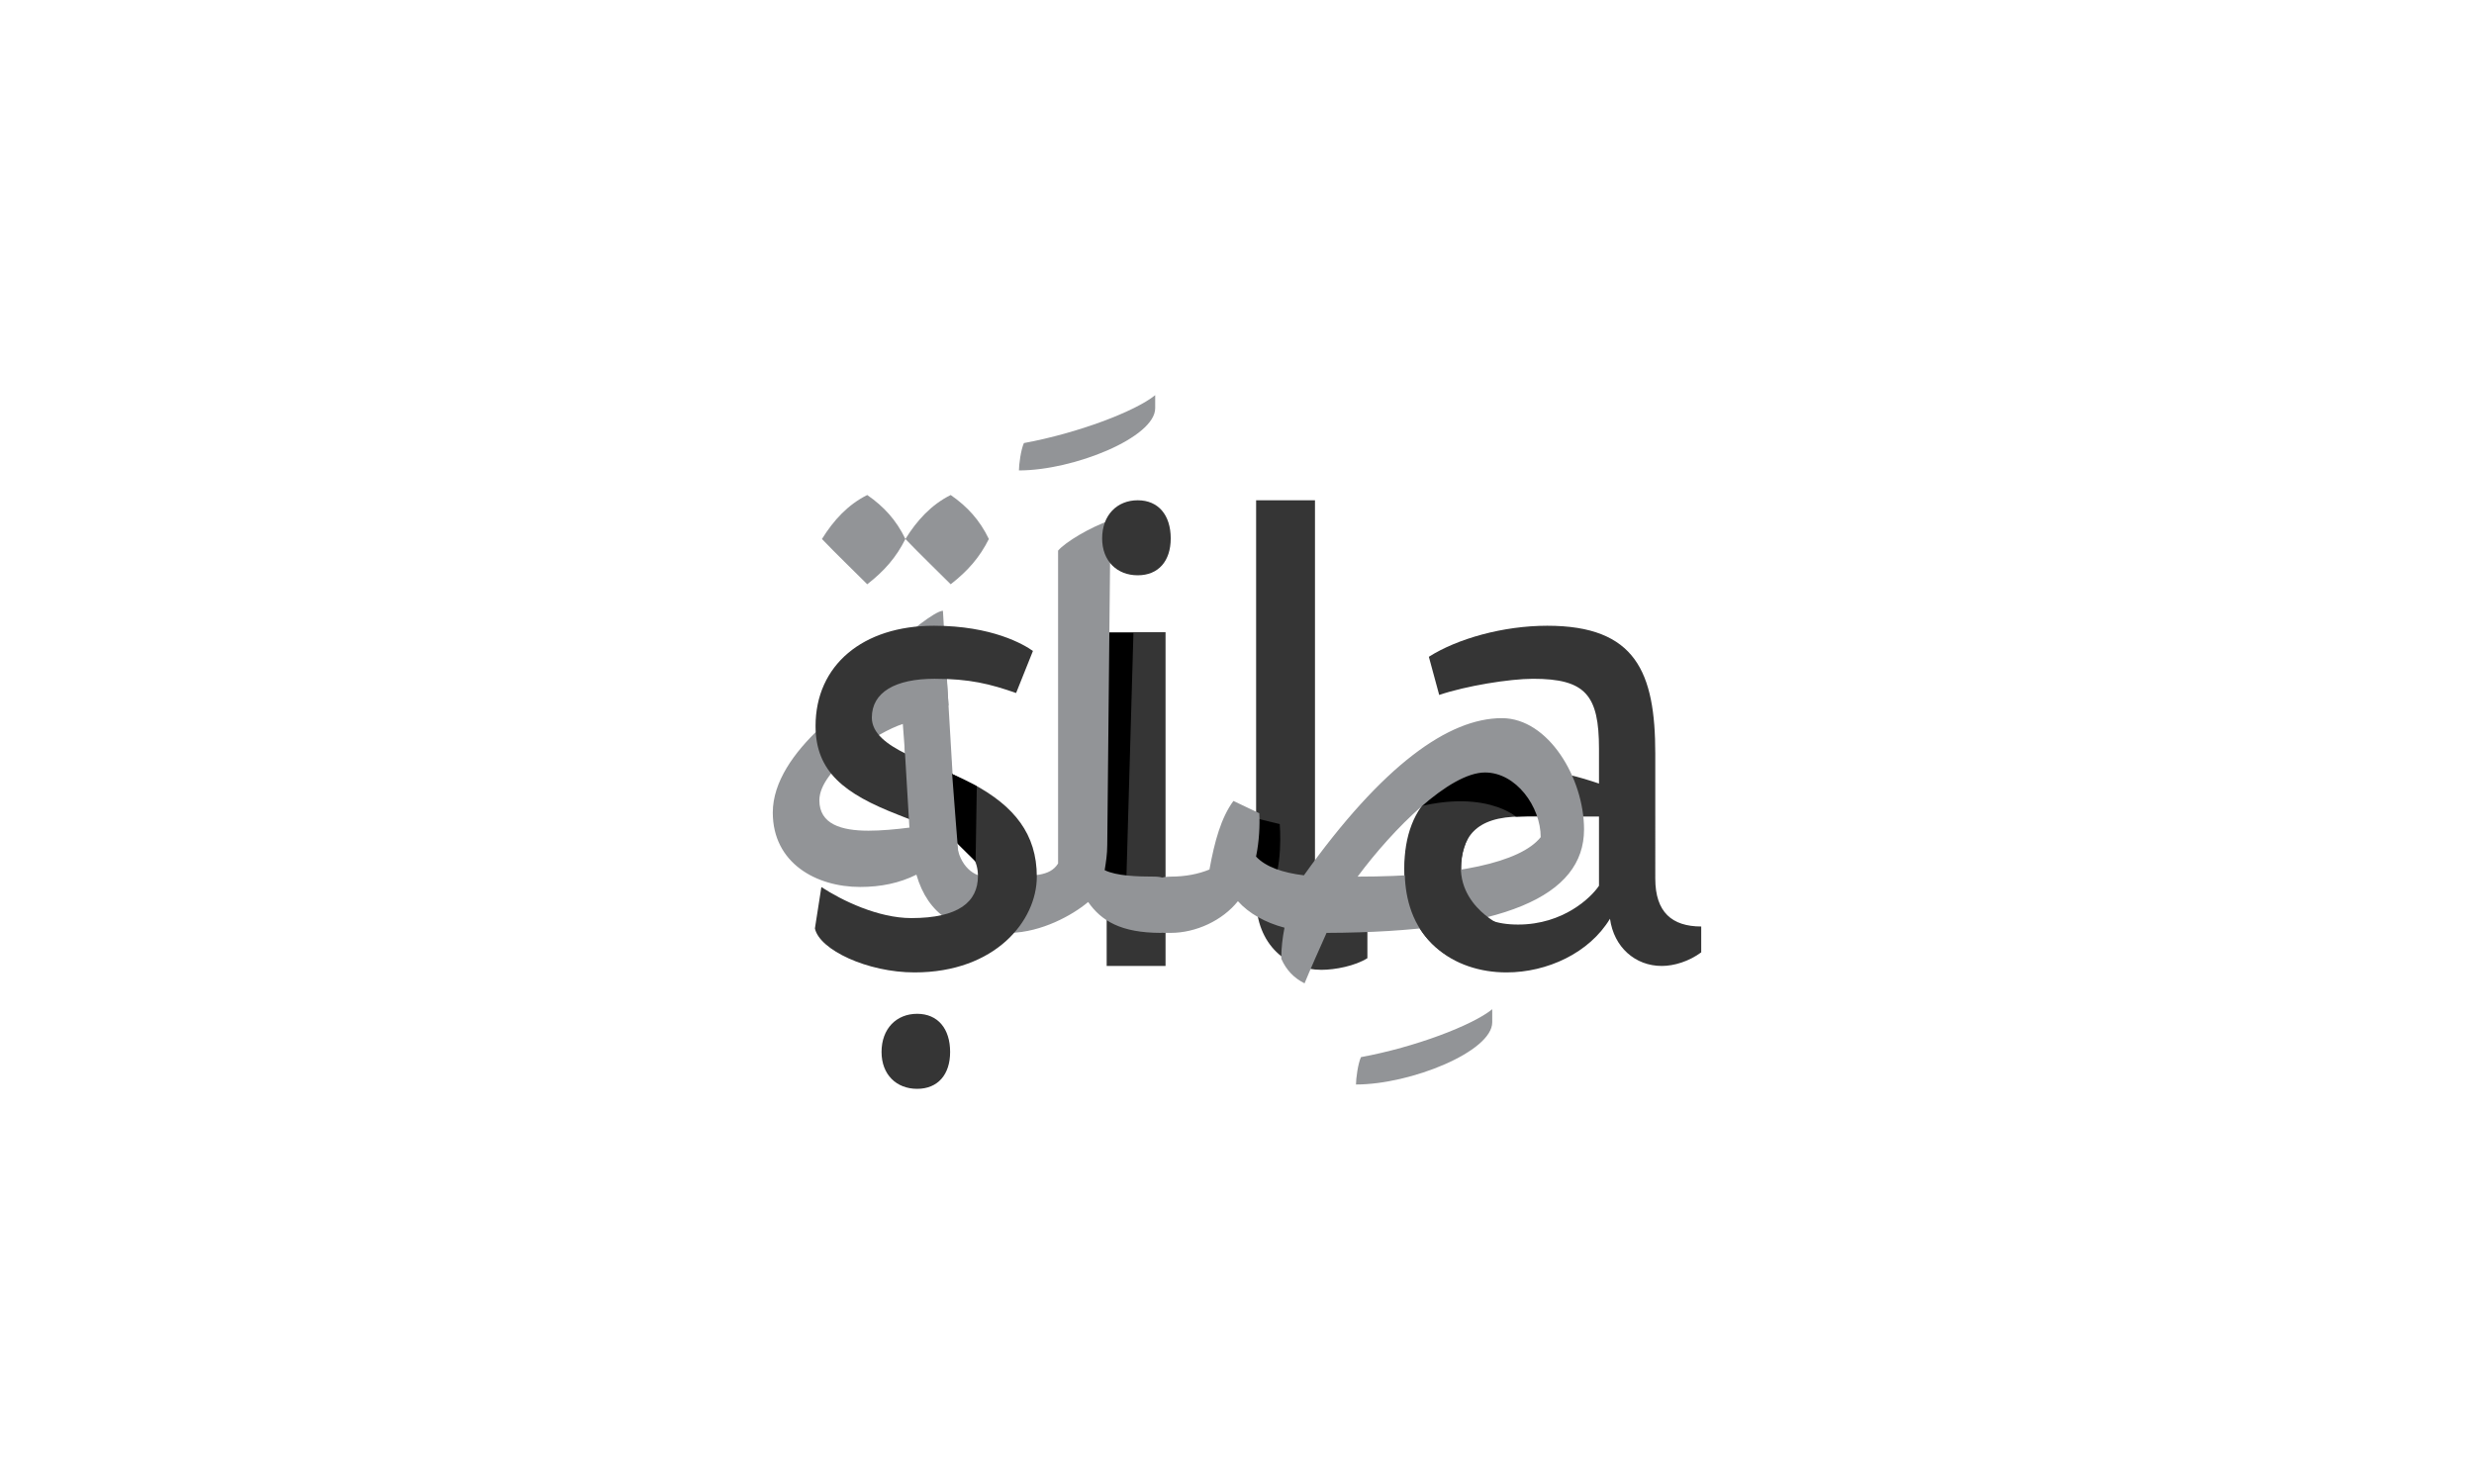 <?xml version="1.0" encoding="utf-8"?>
<!-- Generator: Adobe Illustrator 23.1.1, SVG Export Plug-In . SVG Version: 6.00 Build 0)  -->
<svg version="1.1" id="Layer_1" xmlns="http://www.w3.org/2000/svg" xmlns:xlink="http://www.w3.org/1999/xlink" x="0px" y="0px"
	 viewBox="0 0 2040.945 1224.567" style="enable-background:new 0 0 2040.945 1224.567;" xml:space="preserve">
<style type="text/css">
	.st0{fill:#FFFFFF;}
	.st1{fill:#353535;}
	.st2{fill:#929497;}
	.st3{fill:#EFEDEA;}
	.st4{fill:#503795;}
	.st5{fill:#150958;}
	.st6{clip-path:url(#SVGID_2_);fill:#503795;}
	.st7{clip-path:url(#SVGID_2_);fill:#150958;}
	.st8{clip-path:url(#SVGID_2_);fill:#7ACCC8;}
	.st9{clip-path:url(#SVGID_2_);fill:#5B9B98;}
	.st10{clip-path:url(#SVGID_4_);fill:#7ACCC8;}
	.st11{fill:#443895;}
	.st12{fill:none;stroke:#7ACCC8;stroke-width:1.542;}
	.st13{fill:#7ACCC8;}
</style>
<rect x="0" y="0" class="st0" width="2040.945" height="1224.567"/>
<g>
	<rect x="912.959" y="521.687" class="st1" width="48.566" height="275.393"/>
	<polygon points="898.886,522.358 898.886,741.444 928.777,740.385 935.036,522.358 	"/>
	<g>
		<path class="st1" d="M1036.241,412.812v328.765c0,38.426,26.152,58.706,53.905,58.706
			c11.207,0,27.753-3.201,37.893-9.607v-24.018c-26.152,0-43.232-12.274-43.232-35.221V412.812H1036.241z"/>
		<path d="M1030.706,673.923l-1.502,60.86c0,0,5.868,16.522,17.858,0.3c11.986-16.218,8.674-55.055,8.674-55.055
			L1030.706,673.923z"/>
		<path class="st1" d="M1255.057,673.793h64.045v57.11c-6.402,9.607-29.353,32.02-66.712,32.02
			c-36.826,0-46.966-20.28-46.966-45.899S1216.631,673.793,1255.057,673.793 M1158.458,717.025
			c0,58.706,41.093,85.392,84.325,85.392c33.625,0,68.317-16.012,85.392-44.298
			c3.205,23.485,20.817,38.964,42.698,38.964c10.14,0,22.414-3.738,32.558-11.211v-21.347
			c-24.018,0-37.897-11.741-37.897-39.493V622.026c0-67.25-16.008-105.676-89.126-105.676
			c-36.292,0-74.185,10.674-97.67,25.619l8.54,31.487c21.88-7.469,58.173-13.341,77.39-13.341
			c43.227,0,54.434,13.341,54.434,57.639v28.82c-14.408-4.801-36.826-12.274-70.98-12.274
			C1192.083,634.3,1158.458,660.986,1158.458,717.025"/>
		<path class="st1" d="M727.237,868.063c0,18.68,12.274,30.42,29.353,30.42s27.219-11.741,27.219-30.42
			c0-19.213-10.14-31.487-27.219-31.487S727.237,848.85,727.237,868.063"/>
		<path d="M1134.133,678.217c80.891-35.565,116.456-4.351,116.456-4.351s45.081-1.312,45.081-3.553
			c0-0.984-29.092-42.03-56.003-51.19C1205.413,607.462,1134.133,678.217,1134.133,678.217"/>
		<path class="st2" d="M1118.627,894.905c45.168,0,112.406-27.203,112.406-51.329v-10.776
			c-16.423,13.345-63.646,31.309-108.3,39.521C1120.168,877.968,1118.627,890.285,1118.627,894.905"/>
		<path class="st2" d="M840.576,388.187c45.168,0,112.406-27.203,112.406-51.328v-10.776
			c-16.423,13.345-63.646,31.309-108.3,39.521C842.118,371.25,840.576,383.568,840.576,388.187"/>
		<path class="st2" d="M1119.974,723.363c29.353-39.493,75.785-85.926,105.139-85.926
			c25.619,0,45.899,28.286,45.899,53.368C1254.466,711.622,1201.094,723.363,1119.974,723.363 M949.719,756.45
			c0,10.678,5.339,13.345,10.674,13.345h5.339c20.814,0,42.694-10.14,55.505-26.152
			c9.073,10.14,22.414,17.613,38.426,21.881c-1.601,8.006-2.667,16.546-2.667,25.619
			c4.268,9.607,10.674,16.012,19.213,20.28c4.801-11.741,11.741-27.219,18.146-41.627
			c146.77-0.533,212.415-30.42,212.415-85.392c0-42.164-29.353-91.798-67.783-91.798
			c-43.761,0-98.2,38.426-163.311,129.691c-17.613-2.138-31.491-6.939-39.497-15.479
			c2.671-12.807,3.205-26.152,2.671-35.759l-21.351-10.14c-10.14,13.878-15.475,33.091-19.747,56.572
			c-9.073,3.738-19.747,5.872-32.021,5.872c-10.674,0-16.012,4.268-16.012,14.941V756.45z M872.874,712.539
			c-6.939,11.207-21.351,9.757-39.497,10.824c-10.674,0-16.008,4.268-16.008,14.941v18.146
			c0,10.678,5.335,13.345,10.674,13.345h5.335c25.619-0.533,50.969-14.274,64.31-25.48
			c10.768,15.459,26.954,25.48,60.046,25.48c5.335,0,10.674-4.805,10.674-10.674V739.375
			c0-10.677-5.339-16.012-16.012-16.012c-13.874,0-31.487-0.533-41.094-5.339c1.067-6.402,2.134-13.341,2.134-20.814
			l2.667-267.921c-17.079,5.872-37.359,18.146-43.227,25.085V712.539z M784.285,408.476
			c-16.012,8.006-27.757,20.814-37.363,36.292c12.278,12.807,24.552,24.548,37.363,37.359
			c14.408-11.211,24.014-22.418,31.487-37.359C808.3,429.29,798.16,418.083,784.285,408.476 M715.435,408.476
			c-16.012,8.006-27.753,20.814-37.359,36.292c12.274,12.807,24.552,24.548,37.359,37.359
			c14.412-11.211,24.018-22.418,31.487-37.359C739.453,429.29,729.313,418.083,715.435,408.476 M716.502,685.47
			c-22.414,0-40.56-5.339-40.56-25.085c0-25.619,48.566-56.572,68.846-62.978l1.719,22.9l4.687,62.492
			C738.92,684.403,726.642,685.47,716.502,685.47 M844.059,734.036c0-5.339-5.339-10.674-10.674-10.674h-19.747
			c-12.811,0-23.485-12.274-24.552-29.353l-11.207-190.001c-6.406,0-30.957,19.747-37.893,27.753l1.601,21.881
			c-34.158,19.75-104.072,66.183-104.072,116.883c0,41.631,35.755,61.378,72.047,61.378
			c17.079,0,32.558-3.205,46.432-10.14c9.607,33.087,33.091,48.033,72.051,48.033
			c10.674,0,16.012-5.339,16.012-16.012V734.036"/>
		<path class="st1" d="M1211.871,687.36c0,0,16.344-32.416-0.348,2.821c-23.05,48.657,23.939,71.771,23.939,71.771
			s-23.623,35.945-38.15,28.215c-51.348-27.314-36.502-93.351-36.502-93.351"/>
		<path class="st2" d="M724.685,606.795c0.976-38.185,57.813-24.615,57.813-24.615s-1.174-18.561-2.162-31.882
			c-1.225-16.538-51.206-9.907-79.073,6.599C671.598,574.466,723.657,646.877,724.685,606.795"/>
		<path class="st1" d="M852.125,537.165c-7.473-5.339-33.625-20.814-81.658-20.814
			c-58.706,0-97.666,32.554-97.666,82.725c0,37.893,24.014,56.039,67.779,73.118
			c42.161,16.542,66.179,25.615,66.179,50.7c0,21.347-16.012,34.692-54.972,34.692
			c-27.219,0-57.106-14.412-74.185-25.619l-5.335,34.158c3.734,17.613,43.228,36.292,82.187,36.292
			c66.716,0,100.871-42.698,100.871-78.99c0-35.225-18.68-58.173-52.301-76.319
			c-33.625-18.146-83.792-28.82-83.792-54.972c0-20.814,19.213-32.025,51.767-32.025
			c28.82,0,45.899,4.272,67.25,11.744L852.125,537.165z"/>
		<path class="st1" d="M909.224,444.3c0,18.68,12.274,30.42,29.353,30.42c17.079,0,27.219-11.741,27.219-30.42
			c0-19.213-10.14-31.487-27.219-31.487C921.498,412.813,909.224,425.087,909.224,444.3"/>
	</g>
	<polygon points="784.459,638.171 783.479,689.867 804.814,710.981 805.83,648.738 	"/>
	<g>
		<path class="st2" d="M750.229,683.029l41.335,33.724c0,0-5.604-69.573-7.002-89.945
			c-1.403-20.367-38.407-12.487-38.407-12.487L750.229,683.029z"/>
	</g>
</g>
</svg>
